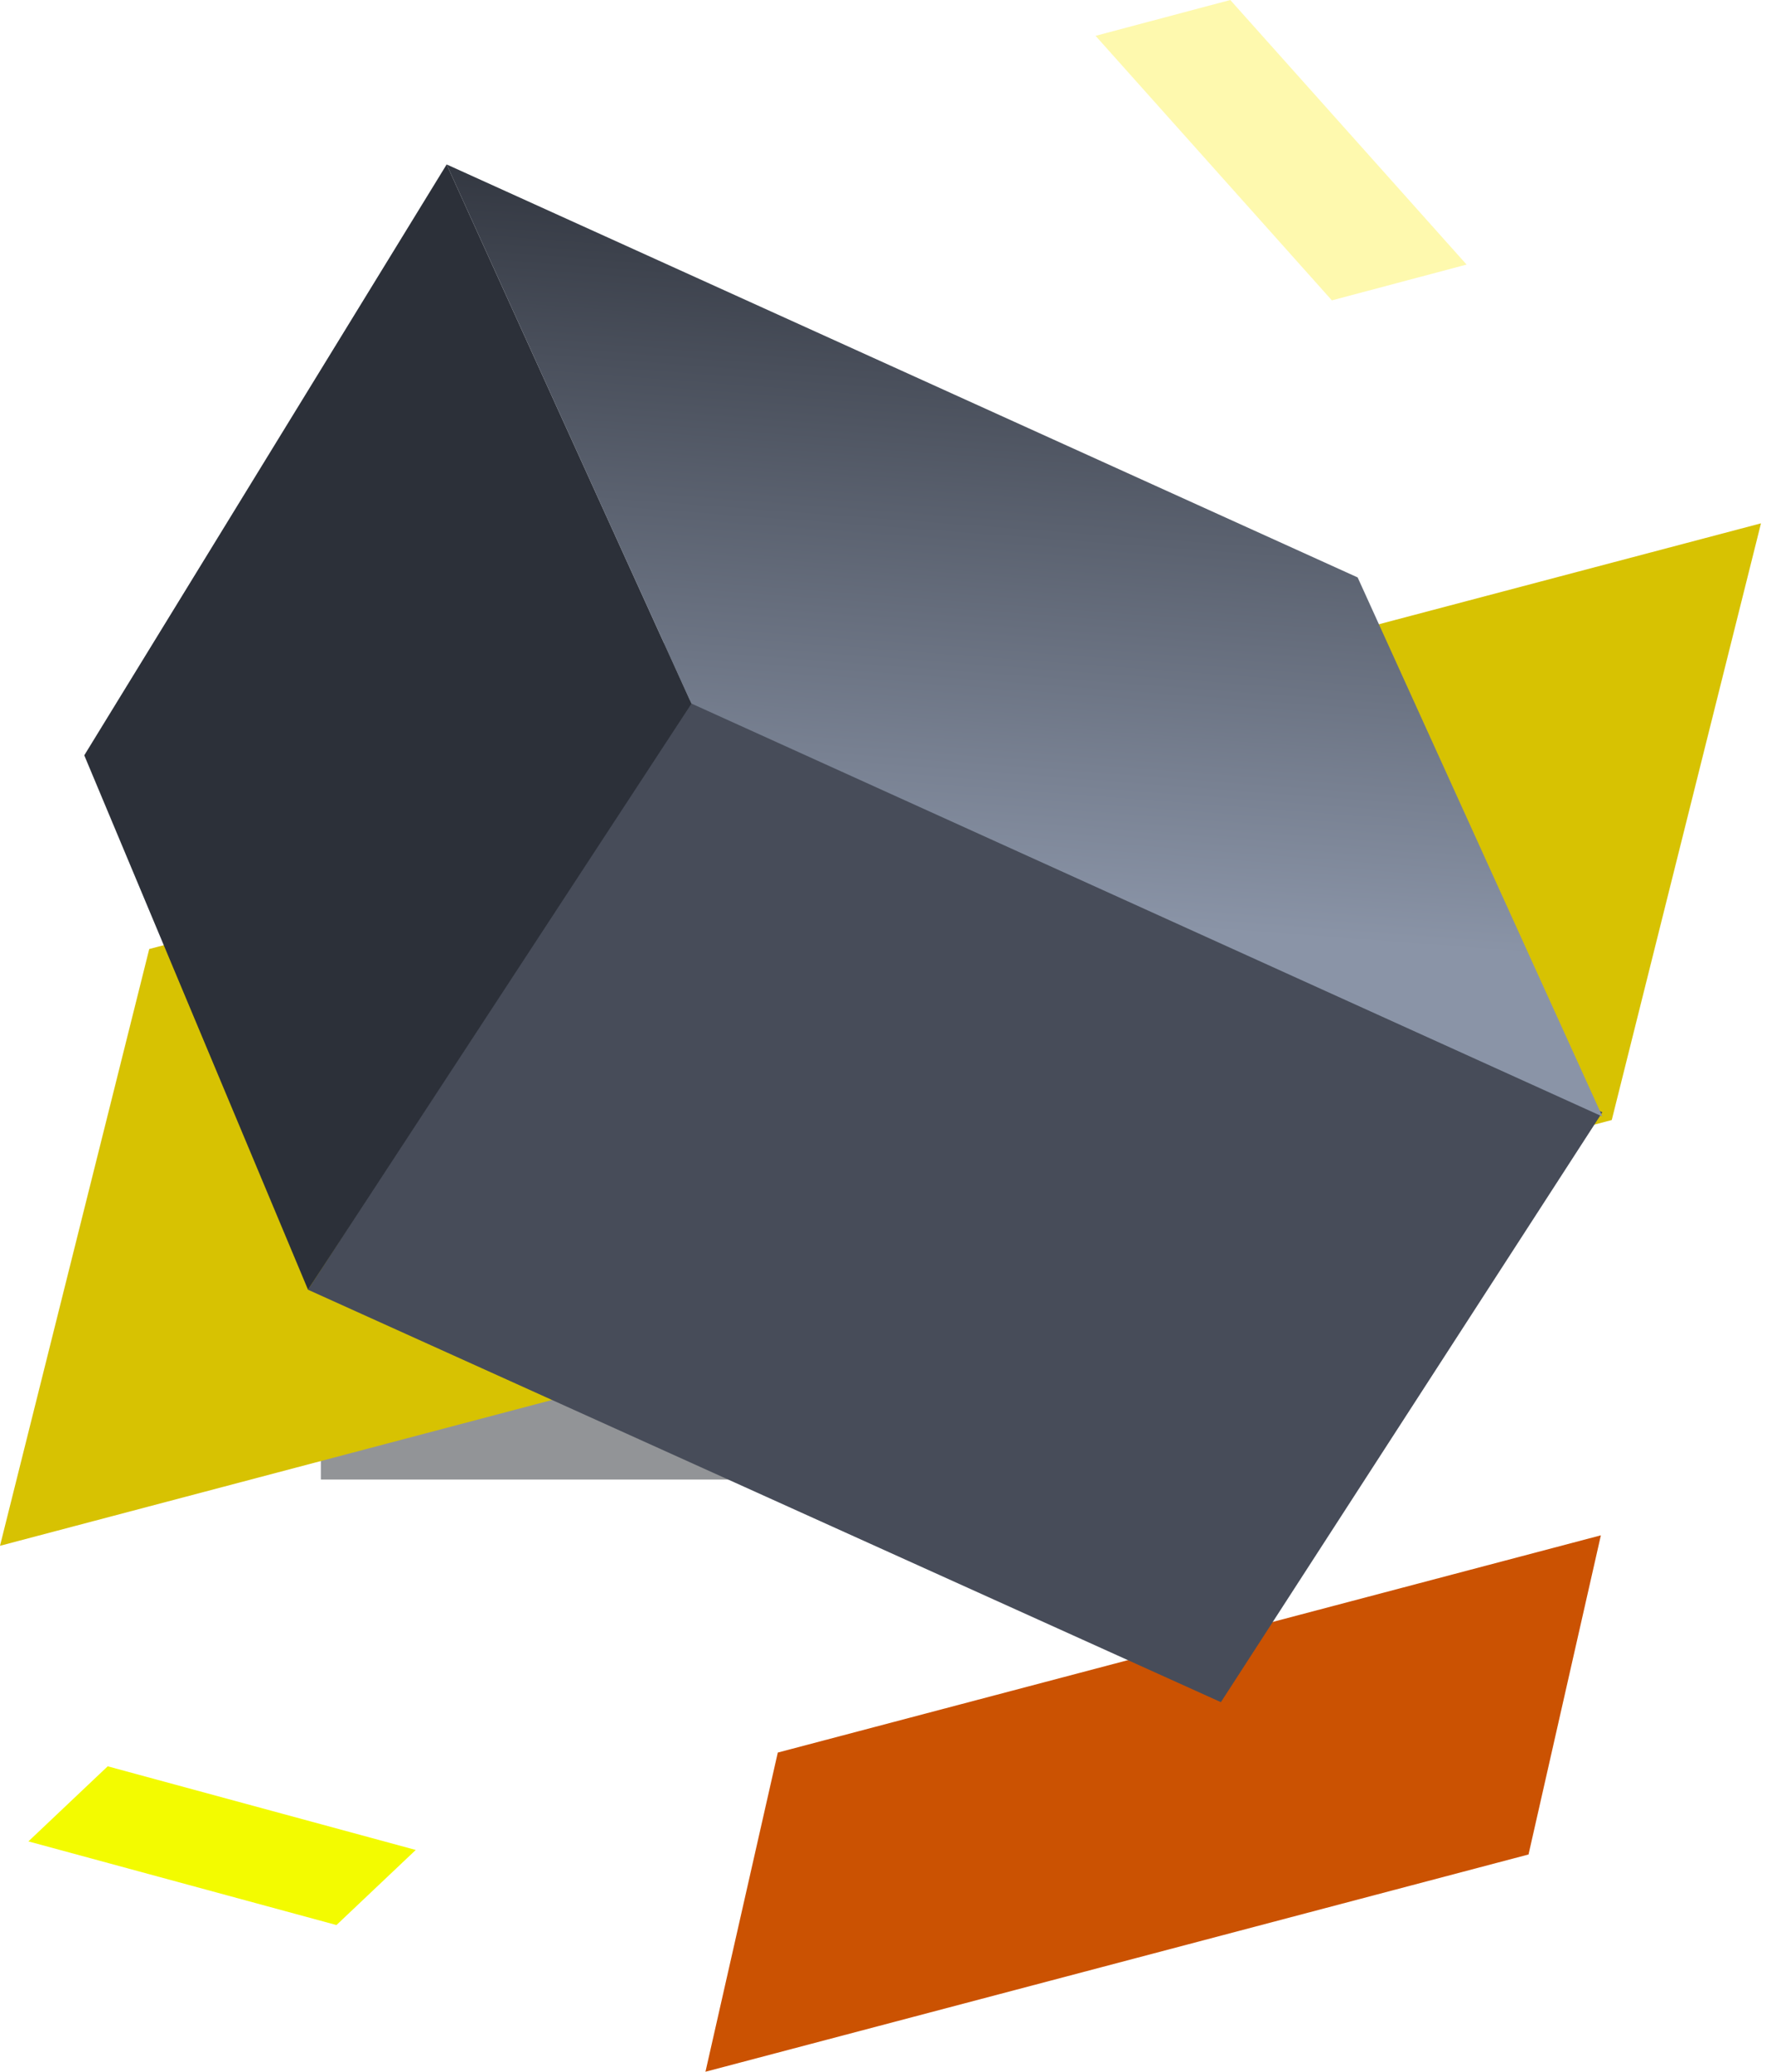 <svg xmlns="http://www.w3.org/2000/svg" xmlns:xlink="http://www.w3.org/1999/xlink" width="84.935" height="99.056" viewBox="0 0 84.935 99.056">
  <defs>
    <linearGradient id="linear-gradient" x1="0.078" x2="0.909" y2="0.494" gradientUnits="objectBoundingBox">
      <stop offset="0" stop-color="#2c3039"/>
      <stop offset="1" stop-color="#8a94a7"/>
    </linearGradient>
  </defs>
  <g id="feature-icon-05" transform="translate(-13.655 -0.258)">
    <path id="Контур_119" data-name="Контур 119" d="M38,48H78V88H38Z" transform="translate(-9 -17)" fill="rgba(29,32,38,0.48)" fill-rule="evenodd"/>
    <path id="Контур_120" data-name="Контур 120" d="M86.755,88.926l3.46-15.26L50.852,84.053,47.393,99.314Z" fill="#cb5202" fill-rule="evenodd"/>
    <path id="Контур_121" data-name="Контур 121" d="M90.735,53.81l7.137-28.53L20.792,45.634,13.655,74.167Z" fill="#d7c202" fill-rule="evenodd"/>
    <path id="Контур_122" data-name="Контур 122" d="M77.35,14.62l6.442-1.712L72.492.258,66.049,1.971Z" fill="rgba(251,234,0,0.32)" fill-rule="evenodd"/>
    <path id="Контур_123" data-name="Контур 123" d="M46.63,33.718,28.384,61.923l43.659,19.72L90.287,53.437Z" fill="#474c59" fill-rule="evenodd"/>
    <path id="Контур_124" data-name="Контур 124" d="M29.746,92.3l3.792-3.59-14.732-4L15.013,88.3Z" fill="#f3fb00" fill-rule="evenodd"/>
    <path id="Контур_125" data-name="Контур 125" d="M17.685,36.372l10.7,25.55L46.724,33.9,35.015,8.122Z" fill="#2c3039"/>
    <path id="Контур_126" data-name="Контур 126" d="M49.4,21.254,1.988,27.6,25.576,43.254l47.412-6.346Z" transform="matrix(0.848, 0.53, -0.53, 0.848, 47.956, -16.339)" fill="url(#linear-gradient)"/>
  </g>
</svg>

